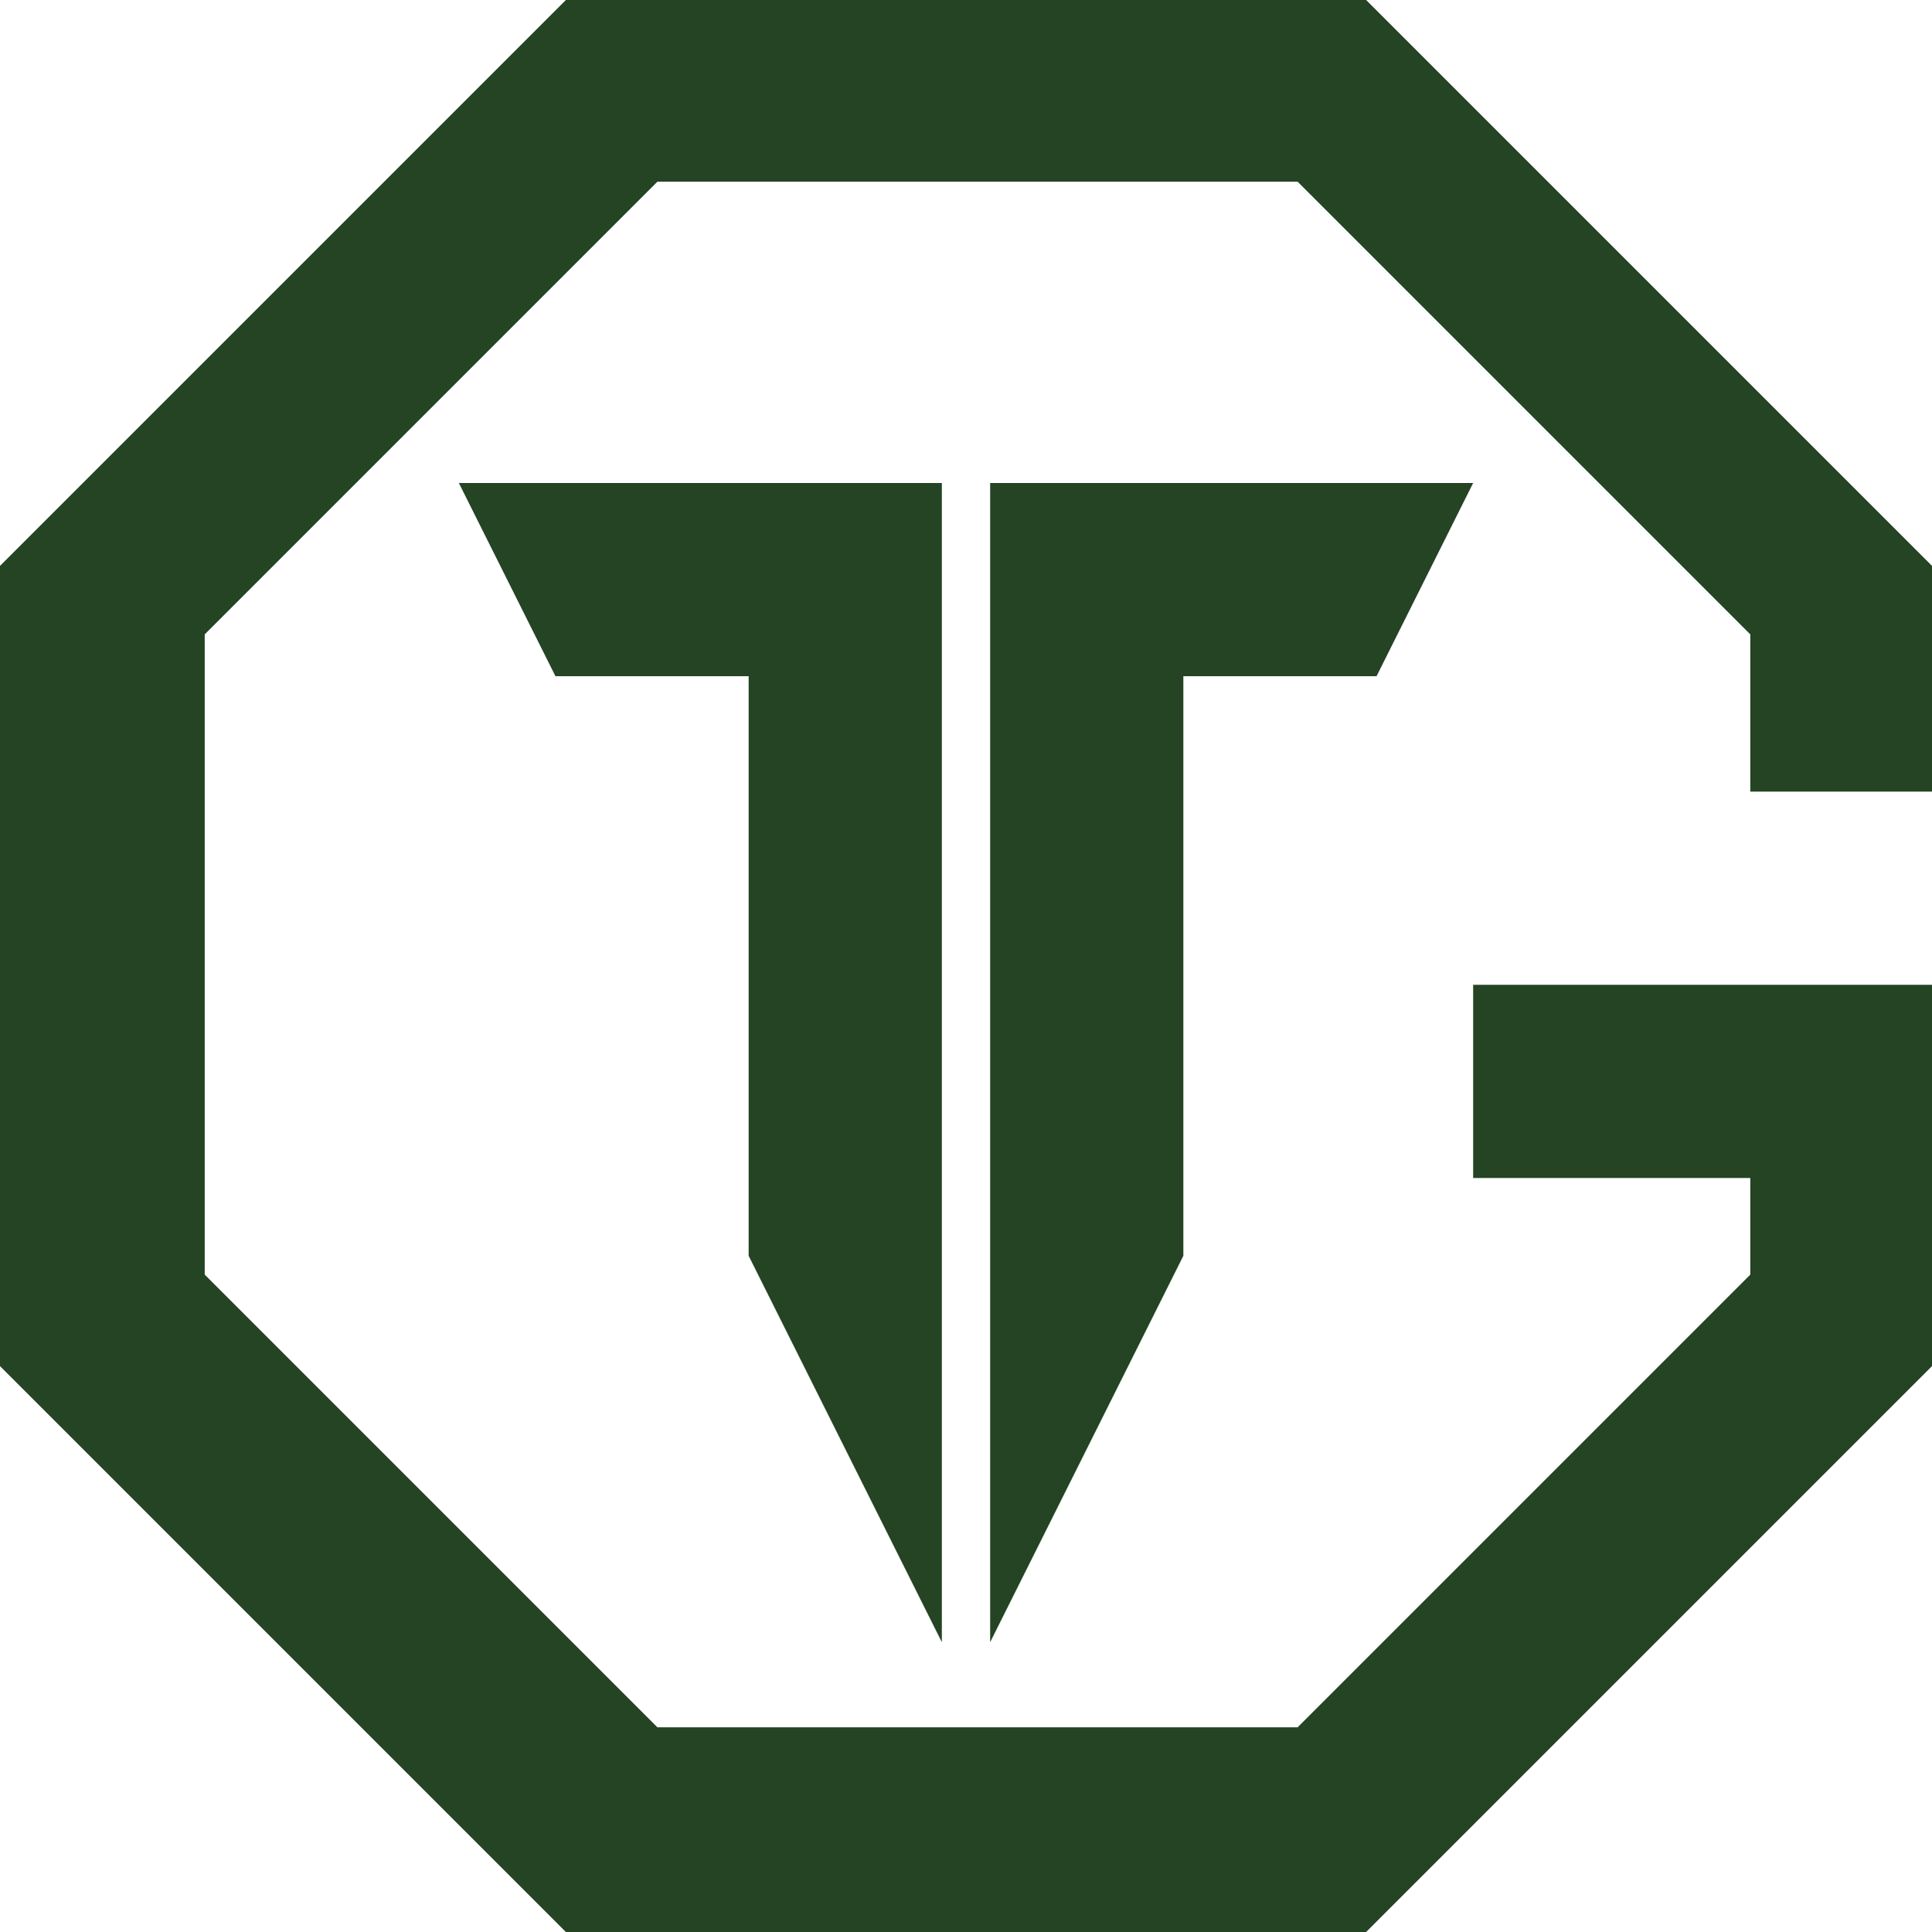 <?xml version="1.0" encoding="UTF-8"?> <svg xmlns="http://www.w3.org/2000/svg" xmlns:xlink="http://www.w3.org/1999/xlink" xmlns:xodm="http://www.corel.com/coreldraw/odm/2003" xml:space="preserve" width="100%" height="100%" version="1.1" style="shape-rendering:geometricPrecision; text-rendering:geometricPrecision; image-rendering:optimizeQuality; fill-rule:evenodd; clip-rule:evenodd" viewBox="0 0 1365252 1365252"> <defs> <style type="text/css"> .fil0 {fill:#244423} </style> </defs> <g id="Слой_x0020_1">  <g id="_1046634720"> <polygon class="fil0" points="965381,1 1165312,199940 1365252,399875 1365252,559386 1236853,559386 1236853,448296 916961,128399 464553,128399 144657,448296 144657,900699 464553,1220600 916961,1220600 1236853,900703 1236853,832433 1041005,832433 1041005,695909 1236853,695909 1365252,695909 1365252,695909 1365252,965382 1165312,1165317 965381,1365252 682626,1365252 399871,1365252 199939,1165317 0,965377 0,682626 0,399871 199939,199940 399875,1 682626,1 "></polygon> <polygon class="fil0" points="665559,341313 529036,341313 324251,341313 392512,477841 529036,477841 529036,887416 665559,1160463 665559,477841 "></polygon> <polygon class="fil0" points="1041005,341313 836220,341313 699692,341313 699692,477841 699692,1160463 836220,887416 836220,477841 972744,477841 "></polygon> </g> </g> </svg> 